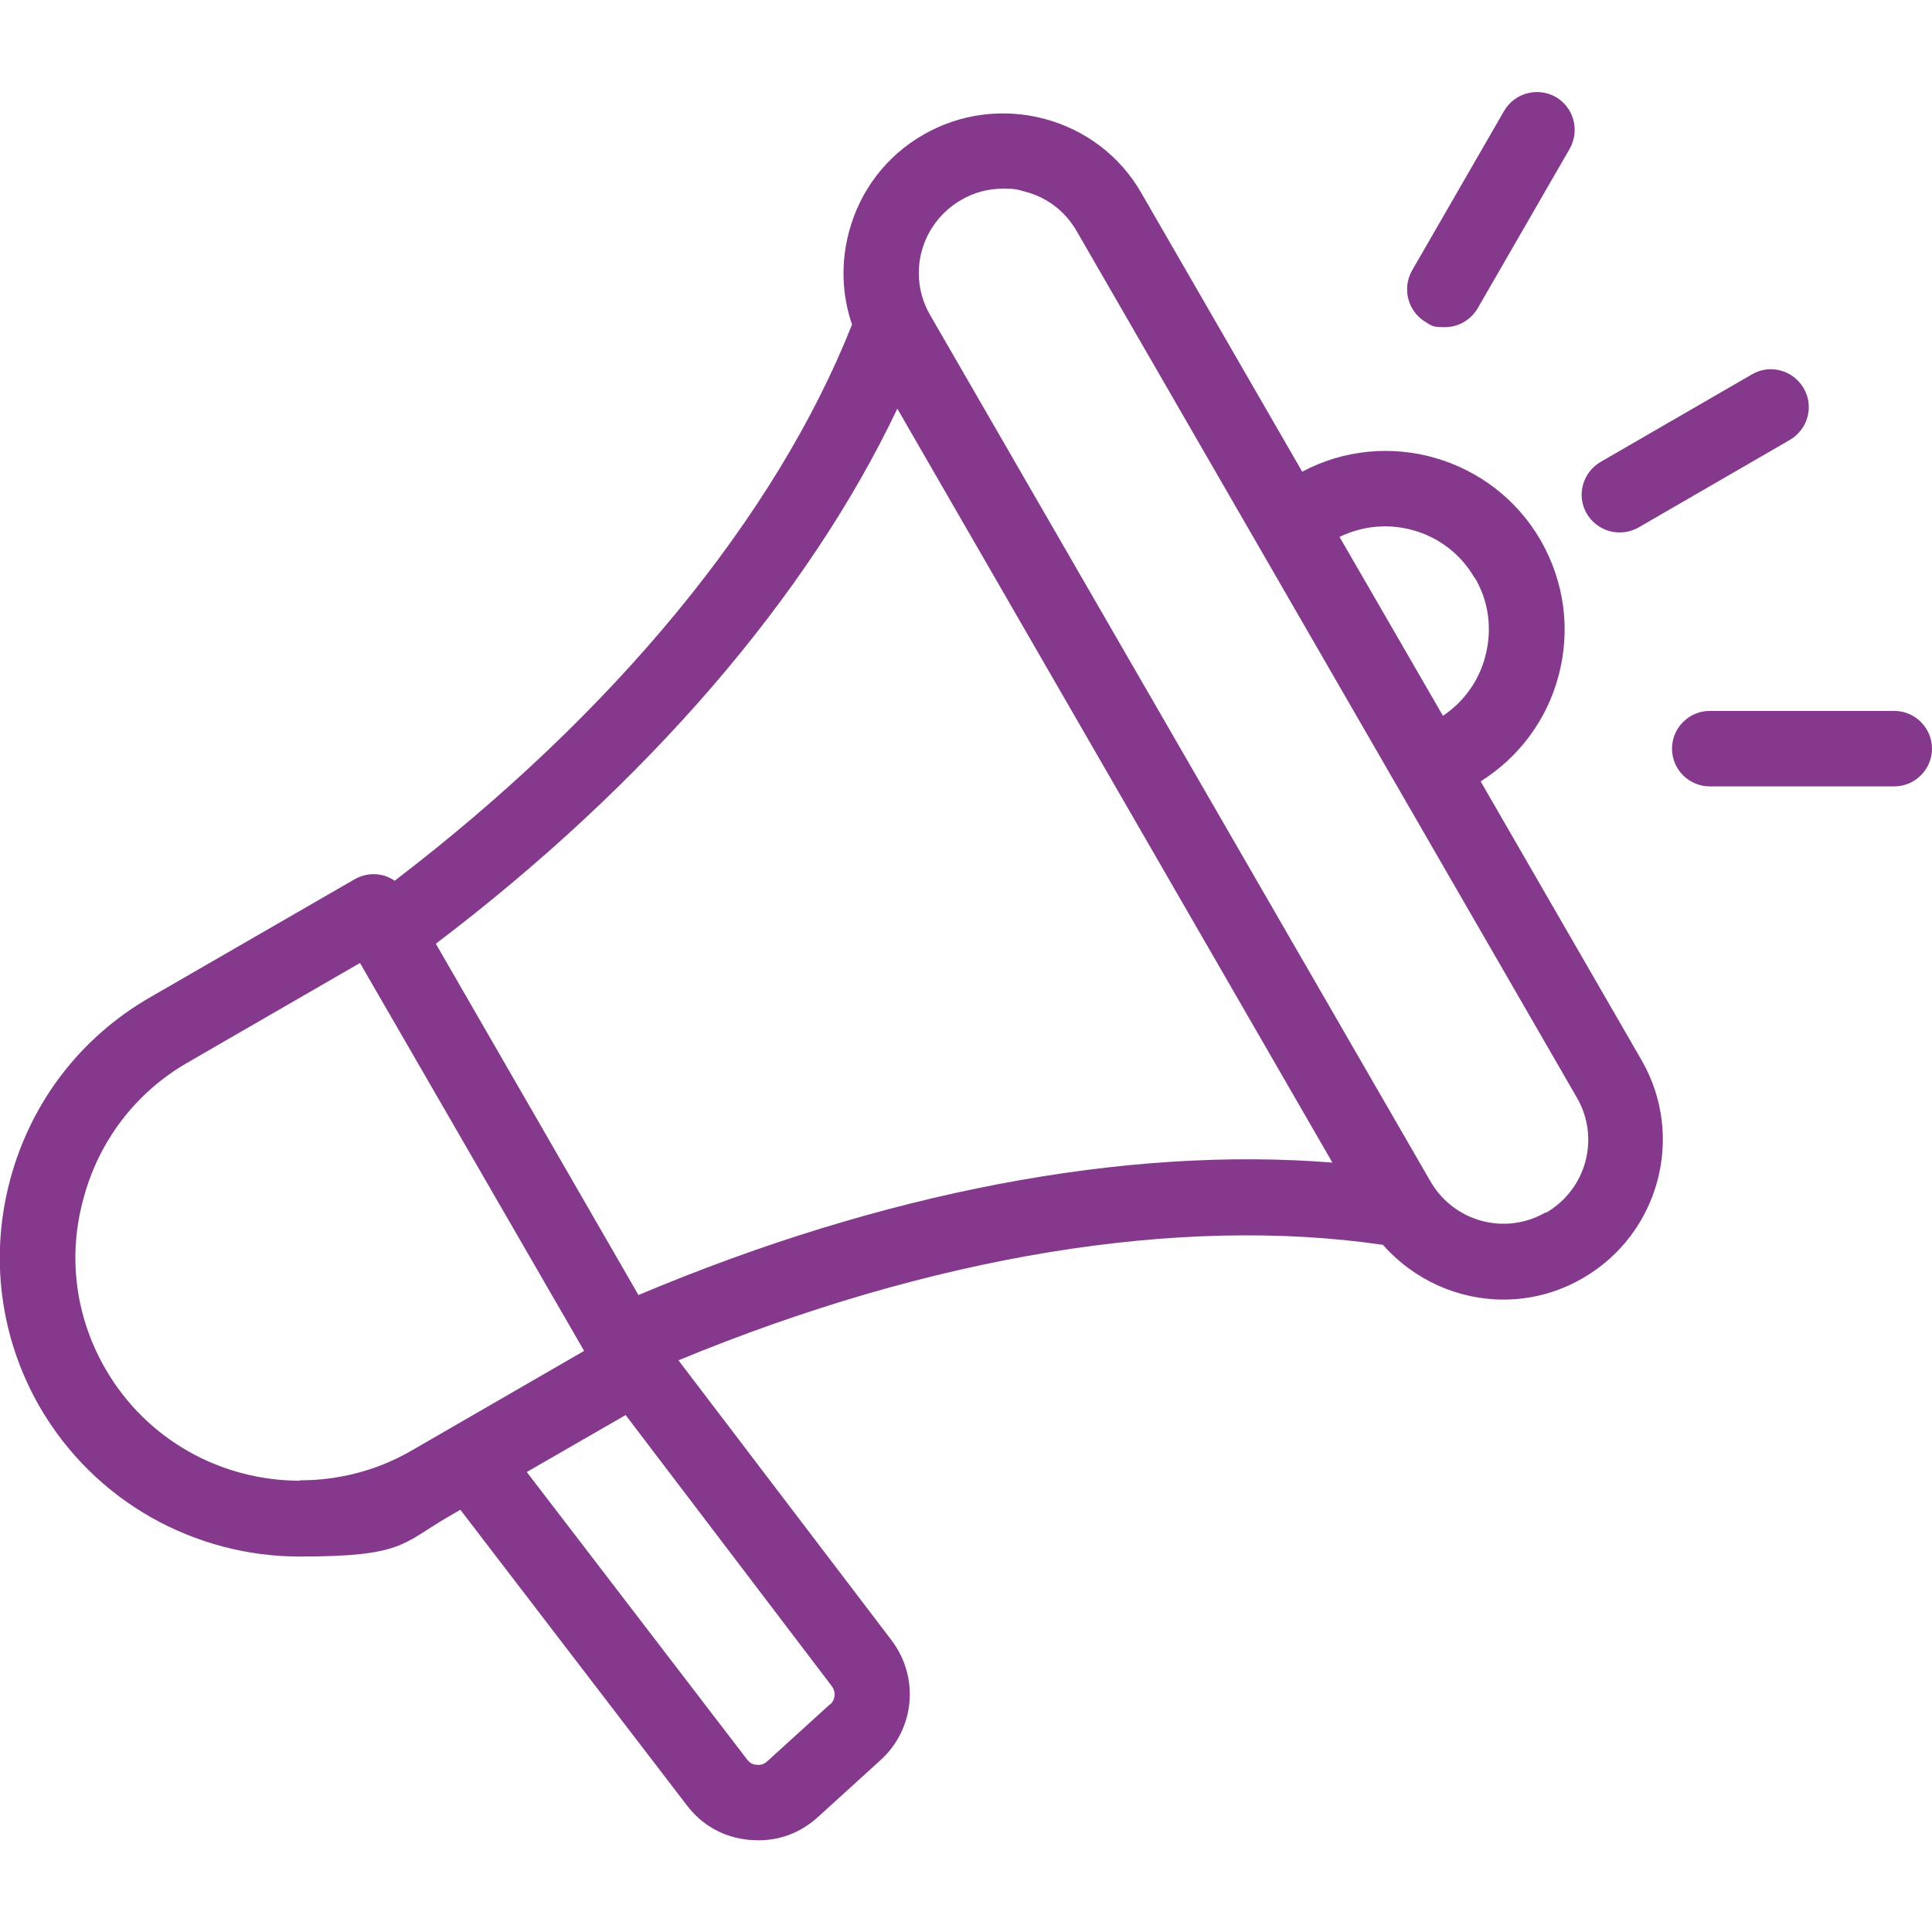 <?xml version="1.0" encoding="UTF-8"?>
<svg id="Layer_1" xmlns="http://www.w3.org/2000/svg" version="1.1" viewBox="0 0 512 512">
  <!-- Generator: Adobe Illustrator 29.3.1, SVG Export Plug-In . SVG Version: 2.1.0 Build 151)  -->
  <defs>
    <style>
      .st0 {
        fill: #84398c;
      }
    </style>
  </defs>
  <path class="st0" d="M392.5,207c10.1-6.4,17.4-16.2,20.5-27.8,3.3-12.2,1.6-25-4.7-36-12.8-22.1-40.8-30.1-63.2-18.2l-42.6-73.8c-5.6-9.8-14.8-16.8-25.7-19.7-10.9-2.9-22.4-1.4-32.1,4.2-9.8,5.6-16.8,14.8-19.7,25.7-2.2,8.2-1.9,16.8.8,24.6-20.2,51-63.1,103-121.2,147.4-.9-.6-1.9-1.1-3-1.4-2.6-.7-5.3-.3-7.6,1l-54.4,31.4c-18.3,10.6-31.4,27.7-36.9,48.2s-2.7,41.9,7.8,60.2c14.7,25.4,41.4,39.7,68.9,39.7s27.1-3.4,39.5-10.6l3.1-1.8,60,78.3c4.1,5.4,9.9,8.6,16.7,9.2.8,0,1.5.1,2.3.1,5.9,0,11.3-2.1,15.8-6.2l16.5-15c9.2-8.3,10.4-22.1,2.9-31.9l-56.4-74.1c67-27.7,132.8-38.5,186.7-30.6,8.2,9.3,19.9,14.5,31.9,14.5,7.2,0,14.4-1.8,21.1-5.7,20.2-11.7,27.2-37.6,15.5-57.8l-42.6-73.8ZM390.9,153.2c3.7,6.3,4.6,13.7,2.7,20.8-1.7,6.5-5.7,12-11.2,15.7l-27.4-47.4c12.8-6.3,28.6-1.7,35.8,10.9h0ZM79.4,392.4c-20.5,0-40.5-10.6-51.5-29.7-7.9-13.7-10-29.7-5.8-45,4.1-15.4,13.9-28.2,27.6-36.1l45.7-26.4,59.4,102.8-45.7,26.4c-9.3,5.4-19.5,7.9-29.6,7.9ZM219.9,451.7l-16.5,15c-.9.8-1.7,1.1-2.8,1-1.2-.1-1.9-.5-2.6-1.4l-58.4-76.2,26.2-15.1,54.6,71.8c1.2,1.6,1,3.7-.5,5ZM169.2,343.2l-53.7-93.1c56-42.5,98.7-92.1,122.3-141.8l115.3,199.8c-54.9-4.4-119.2,7.8-183.9,35.1h0ZM409.6,321.3c-10.7,6.2-24.3,2.5-30.5-8.2L246.5,83.5c-6.2-10.7-2.5-24.3,8.2-30.5,3.4-2,7.2-3,11.1-3s3.9.3,5.9.8c5.8,1.5,10.6,5.2,13.6,10.4l132.6,229.7c6.2,10.7,2.5,24.3-8.2,30.5ZM420.5,136.1c-2.8-4.8-1.1-10.9,3.7-13.7l40.1-23.2c4.8-2.8,10.9-1.1,13.7,3.7,2.8,4.8,1.1,10.9-3.7,13.7l-40.1,23.2c-1.6.9-3.3,1.3-5,1.3-3.5,0-6.8-1.8-8.7-5ZM374.2,71.7l24.4-42.3c2.8-4.8,8.9-6.4,13.7-3.7,4.8,2.8,6.4,8.9,3.7,13.7l-24.4,42.3c-1.9,3.2-5.2,5-8.7,5s-3.4-.4-5-1.3c-4.8-2.8-6.4-8.9-3.7-13.7ZM512,198.4c0,5.5-4.5,10-10,10h-48.9c-5.5,0-10-4.5-10-10s4.5-10,10-10h48.9c5.5,0,10,4.5,10,10Z"/>
</svg>
